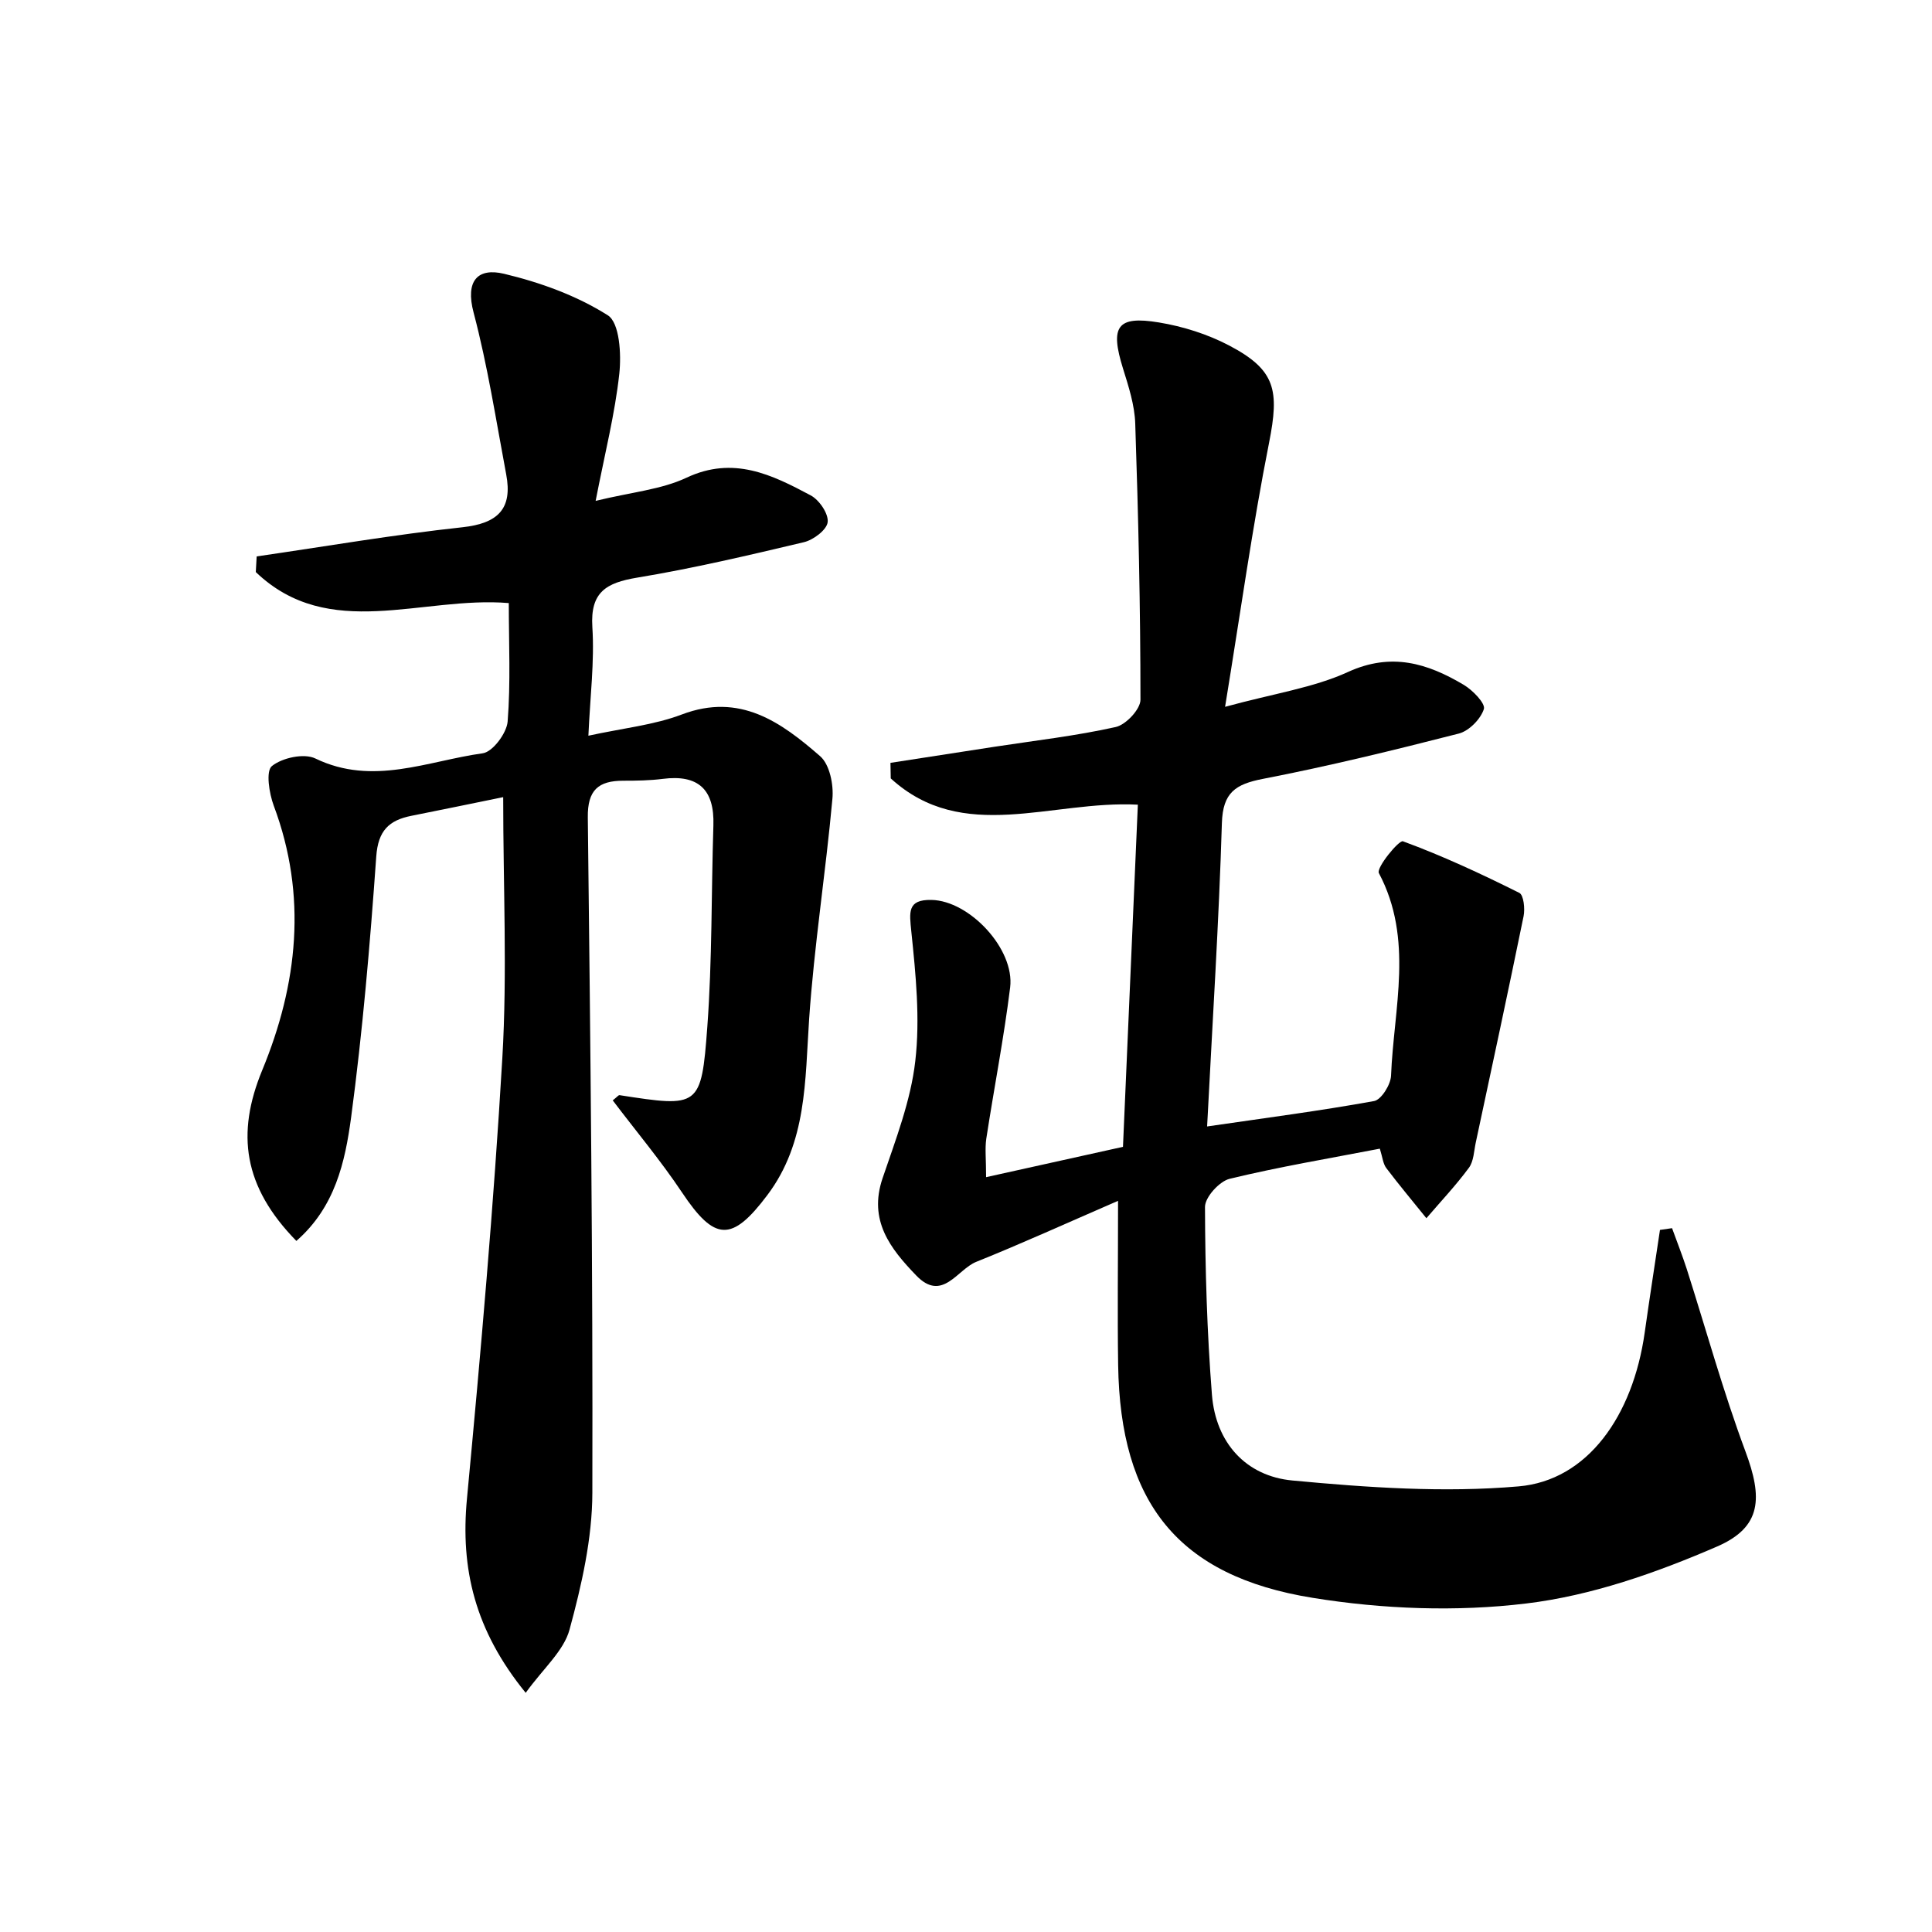 <svg enable-background="new 0 0 200 200" viewBox="0 0 200 200" xmlns="http://www.w3.org/2000/svg"><path d="m102.08 121.86c5.11-1.13 9.48-2.1 14.17-3.14.52-11.86 1.02-23.59 1.54-35.42-8.98-.47-18.11 4.11-25.58-2.72-.01-.54-.02-1.07-.03-1.61 3.6-.56 7.2-1.12 10.8-1.67 4.18-.64 8.4-1.12 12.52-2.04 1.05-.23 2.56-1.84 2.56-2.82 0-9.53-.22-19.06-.54-28.58-.06-1.92-.69-3.86-1.27-5.72-1.35-4.34-.63-5.48 3.72-4.76 2.49.41 5.03 1.21 7.26 2.38 4.84 2.54 5.22 4.63 4.14 10.09-1.72 8.68-2.94 17.47-4.55 27.32 5.08-1.39 9.15-1.97 12.73-3.61 4.49-2.05 8.22-.9 11.97 1.33.93.55 2.27 1.93 2.09 2.51-.33 1.04-1.54 2.27-2.6 2.54-6.72 1.72-13.47 3.37-20.28 4.69-2.83.55-4.14 1.41-4.24 4.56-.31 10.25-.97 20.5-1.53 31.42 6.11-.89 11.72-1.62 17.29-2.63.74-.14 1.71-1.69 1.75-2.62.28-7.01 2.37-14.13-1.26-20.98-.29-.55 2.08-3.44 2.49-3.29 4.12 1.51 8.12 3.38 12.05 5.34.45.22.6 1.65.44 2.42-1.6 7.82-3.28 15.63-4.95 23.43-.19.89-.21 1.93-.71 2.61-1.35 1.83-2.92 3.49-4.4 5.22-1.39-1.73-2.82-3.43-4.15-5.19-.34-.45-.39-1.11-.67-2.01-5.24 1.01-10.44 1.88-15.55 3.12-1.06.26-2.55 1.9-2.55 2.91.02 6.49.21 12.99.72 19.46.4 4.96 3.52 8.41 8.33 8.86 7.76.73 15.67 1.28 23.41.61 7.13-.61 11.84-7.28 13.06-15.93.5-3.54 1.05-7.08 1.58-10.62.42-.06.83-.12 1.25-.18.51 1.41 1.06 2.8 1.52 4.22 2.01 6.3 3.77 12.69 6.07 18.87 1.79 4.8 1.73 7.85-2.94 9.87-6.28 2.72-13 5.08-19.73 5.89-7.25.88-14.87.59-22.11-.58-13.99-2.25-19.94-9.88-20.15-24.11-.08-5.28-.01-10.56-.01-16.99-5.37 2.33-9.99 4.43-14.69 6.32-1.96.79-3.5 4.21-6.2 1.41-2.68-2.78-4.97-5.69-3.49-10.06 1.35-3.98 2.92-8.02 3.39-12.14.51-4.4.05-8.96-.41-13.4-.2-2-.44-3.33 2.08-3.28 3.94.07 8.64 5.09 8.15 9.06-.65 5.24-1.67 10.44-2.47 15.66-.15 1.03-.02 2.07-.02 3.98z"/><path d="m30.68 128.46c-5.5-5.62-6.24-11.11-3.54-17.66 3.68-8.91 4.69-18.07 1.2-27.39-.48-1.29-.84-3.59-.19-4.11 1.07-.86 3.33-1.35 4.5-.78 5.94 2.87 11.61.25 17.32-.54 1.03-.14 2.48-2.08 2.58-3.28.32-4.04.12-8.12.12-12.27-9-.75-18.62 4.04-26.19-3.21.03-.54.06-1.08.09-1.62 7.1-1.03 14.18-2.25 21.31-3.02 3.67-.4 5.2-1.91 4.52-5.48-1.05-5.59-1.92-11.24-3.37-16.73-.89-3.34.45-4.67 3.14-4.03 3.74.89 7.53 2.26 10.75 4.3 1.22.77 1.41 4.02 1.19 6.05-.45 4.14-1.49 8.22-2.45 13.16 3.73-.91 6.8-1.17 9.41-2.4 4.85-2.28 8.84-.31 12.85 1.83.89.47 1.86 1.9 1.76 2.77-.09.8-1.48 1.85-2.47 2.08-5.73 1.36-11.47 2.71-17.27 3.67-3.18.53-4.85 1.49-4.62 5.11.23 3.58-.23 7.2-.41 11.25 3.58-.78 6.78-1.1 9.68-2.2 6.01-2.28 10.27.8 14.31 4.32.99.86 1.41 2.96 1.27 4.42-.69 7.61-1.89 15.19-2.41 22.81-.43 6.36-.22 12.75-4.32 18.2-3.69 4.91-5.46 4.79-8.84-.27-2.21-3.31-4.78-6.37-7.17-9.53.46-.36.59-.55.7-.54 8.25 1.28 8.47 1.29 9.09-7.06.51-6.93.41-13.91.63-20.87.12-3.7-1.55-5.29-5.25-4.81-1.35.17-2.72.19-4.08.19-2.57 0-3.71.96-3.67 3.8.27 23.3.53 46.61.47 69.91-.01 4.74-1.11 9.56-2.36 14.16-.6 2.22-2.72 4.02-4.54 6.55-5.26-6.46-6.77-12.83-6.08-20.1 1.43-15.18 2.77-30.37 3.66-45.59.52-8.84.09-17.74.09-27.03-3.34.68-6.41 1.32-9.49 1.93-2.33.46-3.46 1.53-3.65 4.21-.64 9.04-1.41 18.09-2.61 27.07-.62 4.54-1.64 9.22-5.66 12.73z"/></svg>